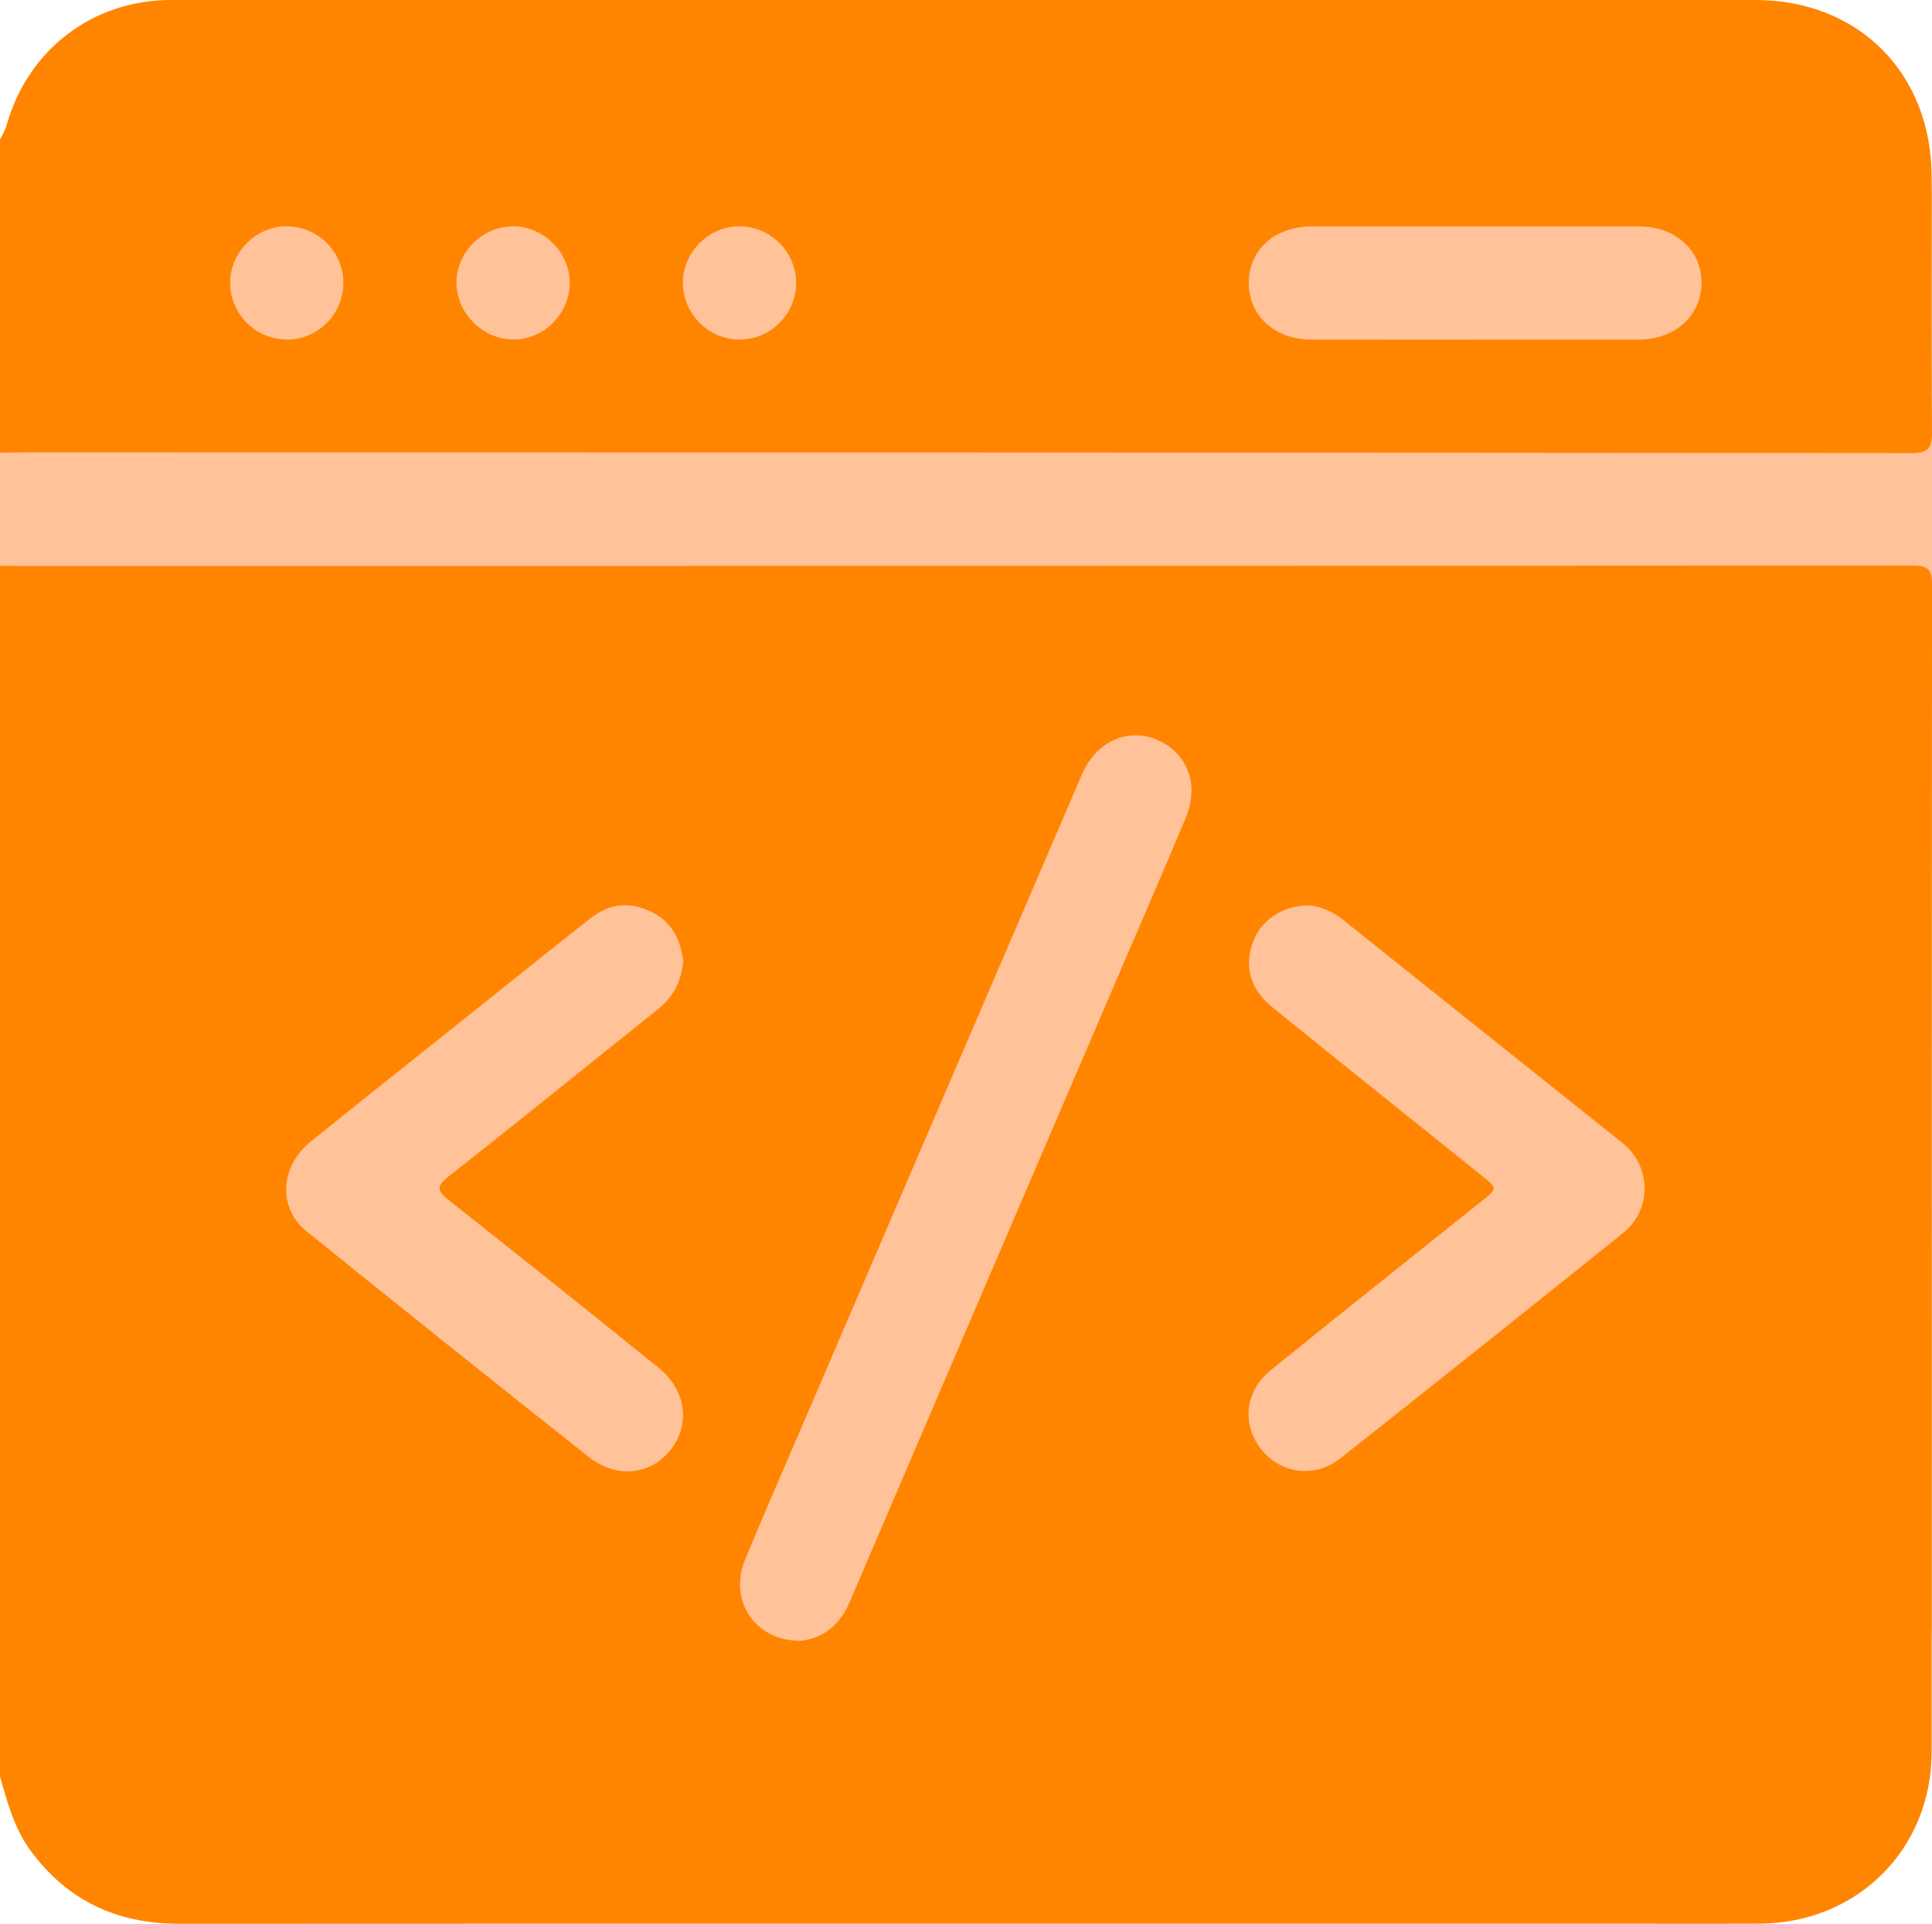 <?xml version="1.0" encoding="UTF-8"?><svg id="Calque_1" xmlns="http://www.w3.org/2000/svg" viewBox="0 0 383.32 381.75"><defs><style>.cls-1{fill:#ffc299;}.cls-2{fill:#ff8500;}</style></defs><rect class="cls-1" width="383.32" height="360.81" rx="38.73" ry="38.73"/><path class="cls-2" d="m0,352.54V112.28c1.12.01,2.24.03,3.37.03,125.35,0,250.7,0,376.05-.08,3.09,0,3.91.72,3.91,3.86-.1,77.2-.06,154.4-.09,231.6,0,19.27-14.77,33.93-34.12,34.03-7.23.04-14.47.01-21.7.01-97.29,0-194.57-.03-291.86.02-12.33,0-22.2-4.57-29.52-14.55-3.22-4.4-4.58-9.55-6.04-14.66Zm158.88-26.95c4.18-.46,7.64-2.87,9.67-7.63,17.89-41.83,35.85-83.62,53.78-125.42,4.31-10.05,8.67-20.08,12.9-30.17,2.51-5.98.88-11.66-4.03-14.73-6.05-3.78-13.42-1.21-16.51,5.97-17.97,41.77-35.89,83.57-53.83,125.36-4.36,10.17-8.82,20.29-13.04,30.52-3.32,8.04,1.96,16.2,11.04,16.1Zm-23.33-135.04c-.57-4.01-2.13-7.49-6.11-9.51-4.35-2.21-8.47-1.8-12.24,1.15-7.85,6.15-15.6,12.42-23.4,18.64-10.72,8.55-21.46,17.07-32.13,25.68-6.11,4.93-6.62,13.15-.87,17.8,18.6,15.05,37.3,29.98,56.06,44.83,5.53,4.38,12.38,3.53,16.29-1.57,3.9-5.09,2.92-11.82-2.53-16.21-13.78-11.09-27.58-22.16-41.47-33.12-2.31-1.82-2.78-2.73-.13-4.81,13.91-10.93,27.65-22.09,41.48-33.13,3.12-2.49,4.77-5.65,5.05-9.74Zm124.12-10.89c-5.31.03-9.54,3.01-11.08,7.28-1.77,4.91-.57,9.35,3.88,12.96,13.75,11.14,27.57,22.19,41.37,33.26,3.34,2.68,3.35,2.62-.11,5.38-13.92,11.13-27.87,22.21-41.71,33.44-5.07,4.12-5.66,10.82-1.76,15.66,3.87,4.81,10.61,5.75,15.66,1.76,18.77-14.83,37.48-29.76,56.13-44.74,5.77-4.63,5.58-13.3-.12-17.84-18.5-14.75-36.98-29.54-55.48-44.31-2.2-1.76-4.71-2.72-6.79-2.84Z"/><path class="cls-2" d="m0,89.82c0-20.71,0-41.42,0-62.12.46-.99,1.06-1.94,1.35-2.98C5.57,9.8,18.46,0,33.91,0c104.79,0,209.58,0,314.37,0,20.48,0,34.95,14.53,34.96,35.1,0,16.84-.1,33.68.07,50.52.03,3.36-.74,4.29-4.23,4.28-124-.12-248-.12-372.01-.13-2.36,0-4.72.03-7.09.05Zm292.68-22.44c10.84,0,21.68.02,32.52,0,7.28-.02,12.51-4.91,12.39-11.53-.11-6.28-5.28-10.91-12.25-10.92-21.68-.02-43.36-.02-65.04,0-7.44,0-12.6,4.69-12.54,11.34.06,6.46,5.23,11.11,12.4,11.12,10.84.02,21.68,0,32.52.01Zm-235.76,0c6.07.03,11.1-4.93,11.21-11.06.11-6.23-4.96-11.39-11.24-11.42-6-.03-11.16,5.05-11.23,11.06-.07,6.25,5,11.4,11.26,11.42Zm89.9,0c6.11-.03,11.12-5.07,11.14-11.21.02-6.09-5.02-11.19-11.13-11.26-6.07-.07-11.27,4.98-11.34,11.03-.08,6.28,5.06,11.47,11.33,11.44Zm-44.85,0c5.99-.02,11.07-5.2,11.07-11.28,0-6.01-5.15-11.16-11.19-11.19-6.07-.03-11.21,5.02-11.28,11.07-.06,6.15,5.19,11.41,11.39,11.4Z"/></svg>